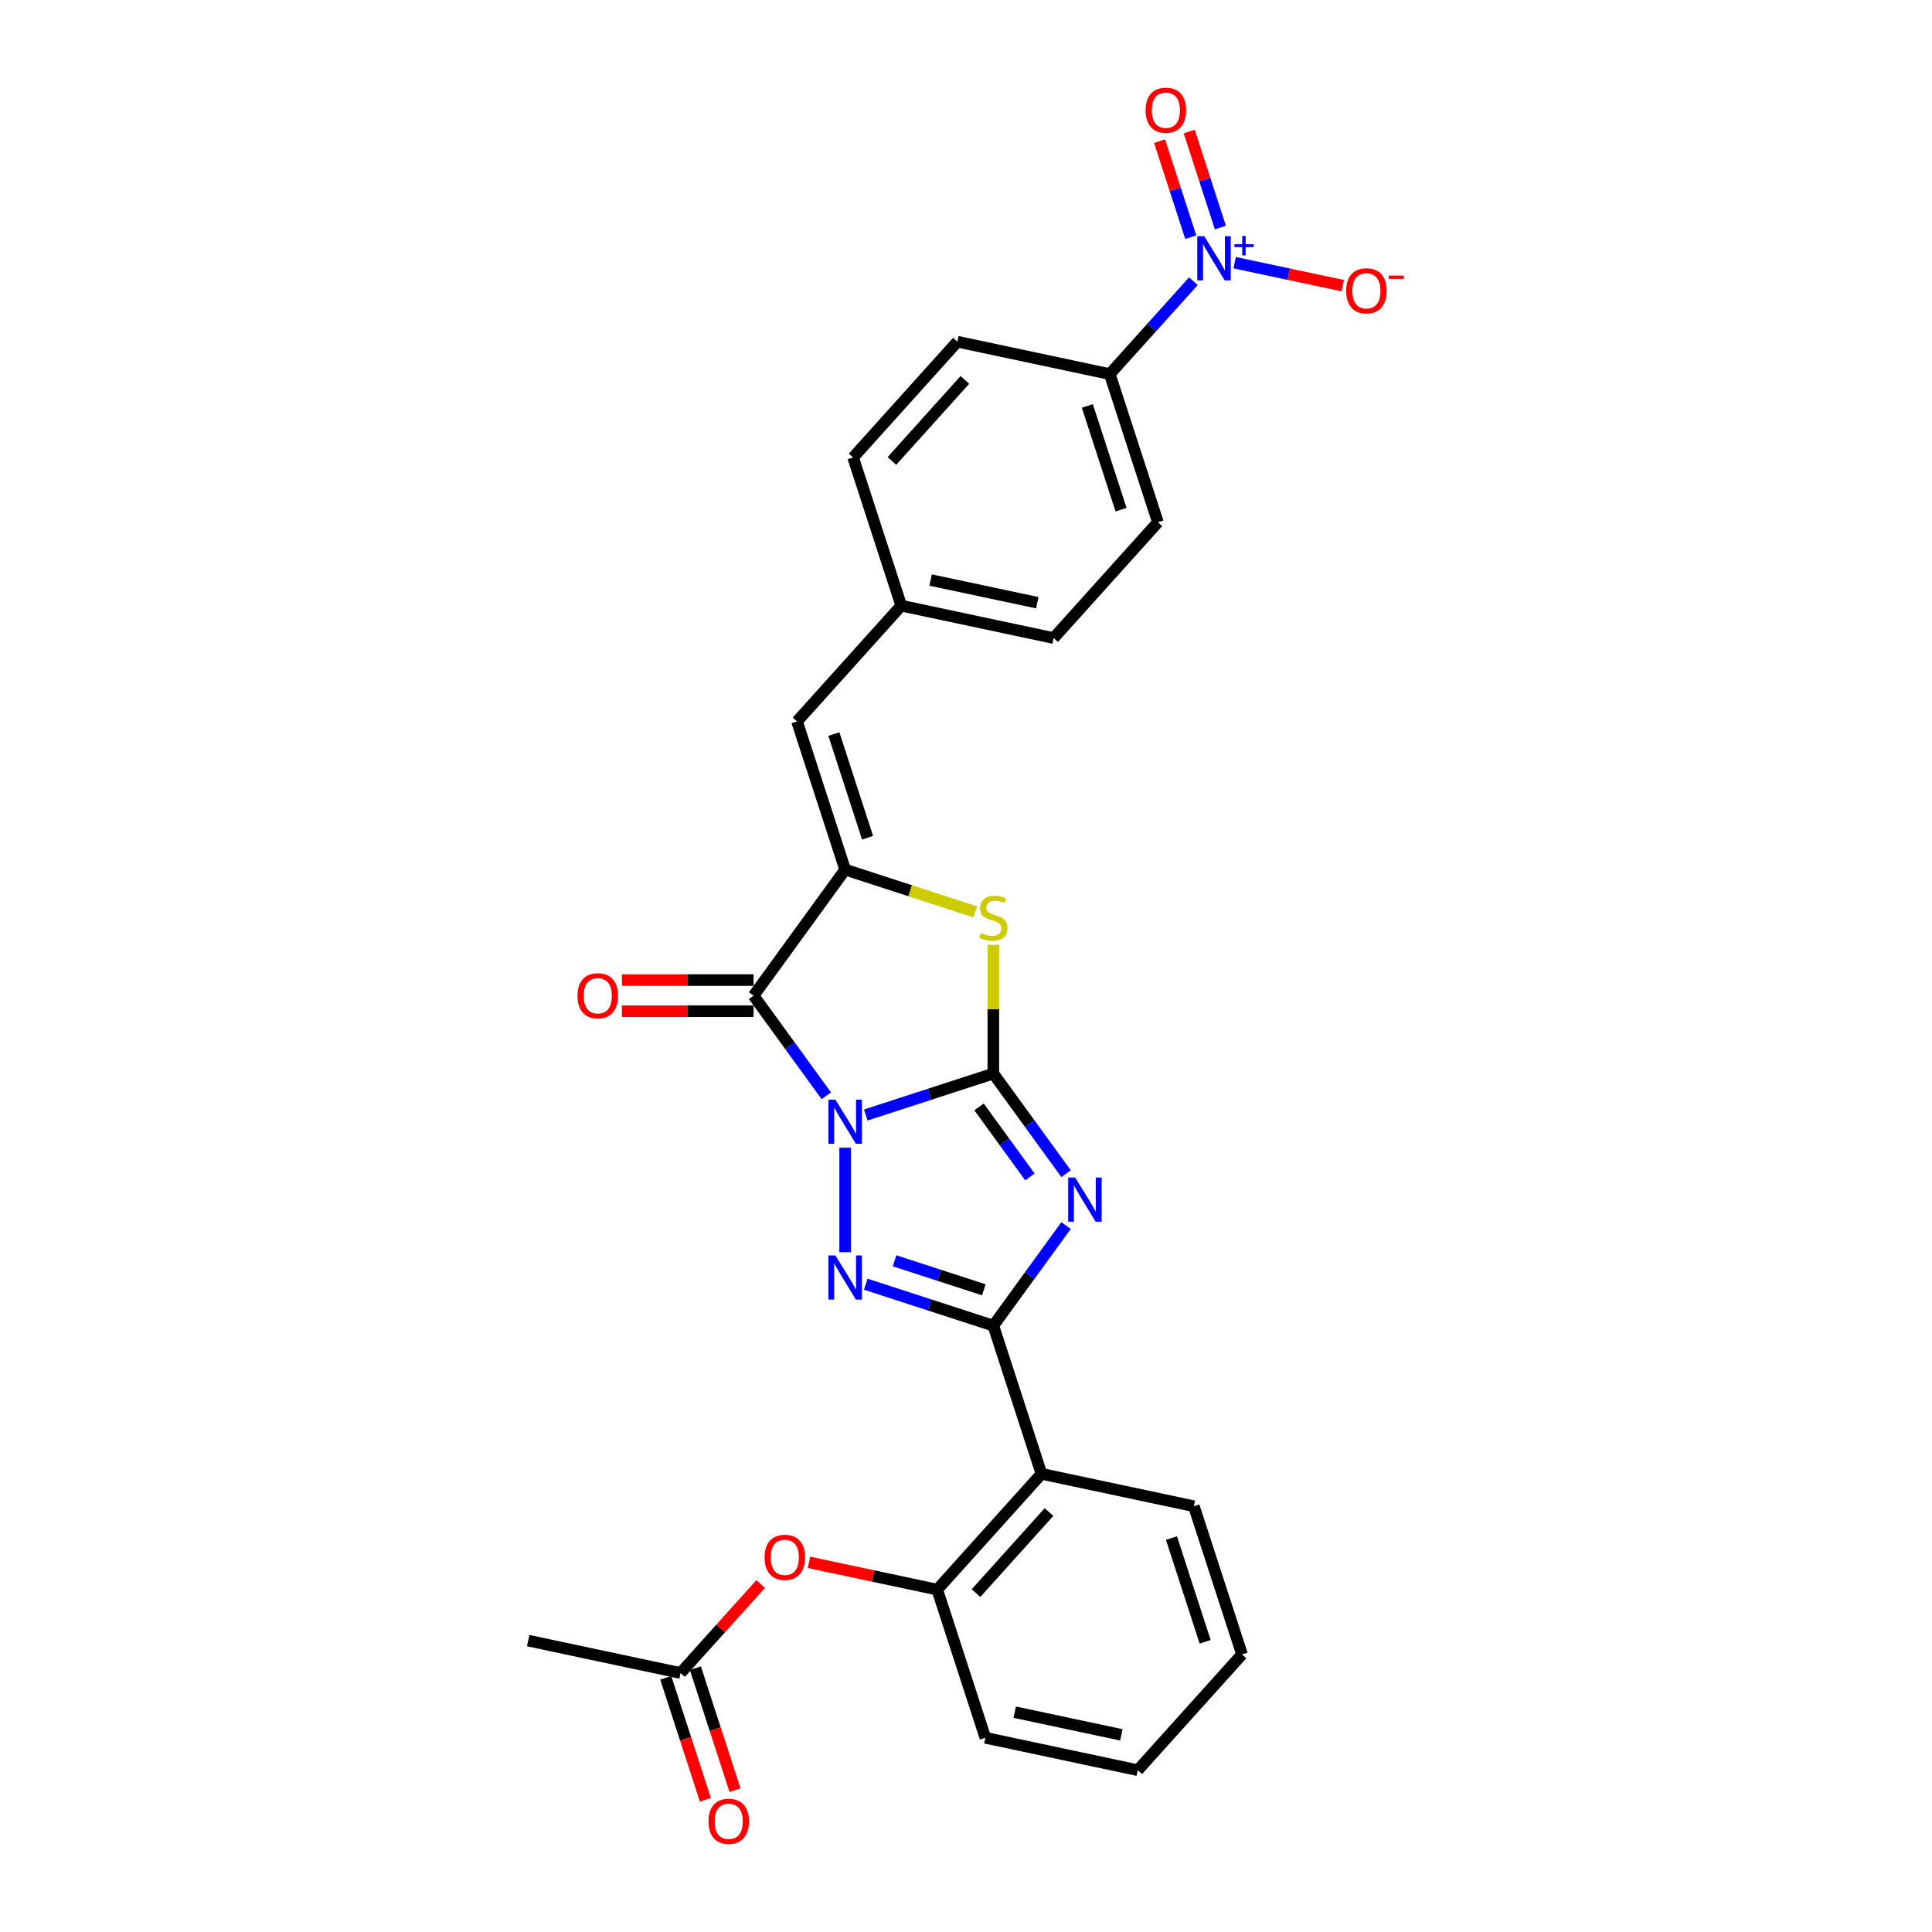 <?xml version='1.0' encoding='iso-8859-1'?>
<svg version='1.1' baseProfile='full'
              xmlns='http://www.w3.org/2000/svg'
                      xmlns:rdkit='http://www.rdkit.org/xml'
                      xmlns:xlink='http://www.w3.org/1999/xlink'
                  xml:space='preserve'
width='1000px' height='1000px' viewBox='0 0 1000 1000'>
<!-- END OF HEADER -->
<rect style='opacity:1.0;fill:#FFFFFF;stroke:none' width='1000' height='1000' x='0' y='0'> </rect>
<path class='bond-0' d='M 448.128,577.126 L 481.138,566.401' style='fill:none;fill-rule:evenodd;stroke:#0000FF;stroke-width:6px;stroke-linecap:butt;stroke-linejoin:miter;stroke-opacity:1' />
<path class='bond-0' d='M 481.138,566.401 L 514.147,555.675' style='fill:none;fill-rule:evenodd;stroke:#000000;stroke-width:6px;stroke-linecap:butt;stroke-linejoin:miter;stroke-opacity:1' />
<path class='bond-2' d='M 437.451,594.03 L 437.451,648.139' style='fill:none;fill-rule:evenodd;stroke:#0000FF;stroke-width:6px;stroke-linecap:butt;stroke-linejoin:miter;stroke-opacity:1' />
<path class='bond-4' d='M 427.69,567.16 L 408.87,541.257' style='fill:none;fill-rule:evenodd;stroke:#0000FF;stroke-width:6px;stroke-linecap:butt;stroke-linejoin:miter;stroke-opacity:1' />
<path class='bond-4' d='M 408.87,541.257 L 390.05,515.354' style='fill:none;fill-rule:evenodd;stroke:#000000;stroke-width:6px;stroke-linecap:butt;stroke-linejoin:miter;stroke-opacity:1' />
<path class='bond-1' d='M 514.147,555.675 L 532.967,581.578' style='fill:none;fill-rule:evenodd;stroke:#000000;stroke-width:6px;stroke-linecap:butt;stroke-linejoin:miter;stroke-opacity:1' />
<path class='bond-1' d='M 532.967,581.578 L 551.787,607.482' style='fill:none;fill-rule:evenodd;stroke:#0000FF;stroke-width:6px;stroke-linecap:butt;stroke-linejoin:miter;stroke-opacity:1' />
<path class='bond-1' d='M 506.745,572.926 L 519.918,591.059' style='fill:none;fill-rule:evenodd;stroke:#000000;stroke-width:6px;stroke-linecap:butt;stroke-linejoin:miter;stroke-opacity:1' />
<path class='bond-1' d='M 519.918,591.059 L 533.092,609.191' style='fill:none;fill-rule:evenodd;stroke:#0000FF;stroke-width:6px;stroke-linecap:butt;stroke-linejoin:miter;stroke-opacity:1' />
<path class='bond-6' d='M 514.147,555.675 L 514.147,522.362' style='fill:none;fill-rule:evenodd;stroke:#000000;stroke-width:6px;stroke-linecap:butt;stroke-linejoin:miter;stroke-opacity:1' />
<path class='bond-6' d='M 514.147,522.362 L 514.147,489.048' style='fill:none;fill-rule:evenodd;stroke:#CCCC00;stroke-width:6px;stroke-linecap:butt;stroke-linejoin:miter;stroke-opacity:1' />
<path class='bond-28' d='M 551.787,634.352 L 532.967,660.255' style='fill:none;fill-rule:evenodd;stroke:#0000FF;stroke-width:6px;stroke-linecap:butt;stroke-linejoin:miter;stroke-opacity:1' />
<path class='bond-28' d='M 532.967,660.255 L 514.147,686.158' style='fill:none;fill-rule:evenodd;stroke:#000000;stroke-width:6px;stroke-linecap:butt;stroke-linejoin:miter;stroke-opacity:1' />
<path class='bond-3' d='M 448.128,664.707 L 481.138,675.433' style='fill:none;fill-rule:evenodd;stroke:#0000FF;stroke-width:6px;stroke-linecap:butt;stroke-linejoin:miter;stroke-opacity:1' />
<path class='bond-3' d='M 481.138,675.433 L 514.147,686.158' style='fill:none;fill-rule:evenodd;stroke:#000000;stroke-width:6px;stroke-linecap:butt;stroke-linejoin:miter;stroke-opacity:1' />
<path class='bond-3' d='M 463.015,652.586 L 486.122,660.094' style='fill:none;fill-rule:evenodd;stroke:#0000FF;stroke-width:6px;stroke-linecap:butt;stroke-linejoin:miter;stroke-opacity:1' />
<path class='bond-3' d='M 486.122,660.094 L 509.228,667.601' style='fill:none;fill-rule:evenodd;stroke:#000000;stroke-width:6px;stroke-linecap:butt;stroke-linejoin:miter;stroke-opacity:1' />
<path class='bond-8' d='M 514.147,686.158 L 539.067,762.854' style='fill:none;fill-rule:evenodd;stroke:#000000;stroke-width:6px;stroke-linecap:butt;stroke-linejoin:miter;stroke-opacity:1' />
<path class='bond-5' d='M 390.05,515.354 L 437.451,450.112' style='fill:none;fill-rule:evenodd;stroke:#000000;stroke-width:6px;stroke-linecap:butt;stroke-linejoin:miter;stroke-opacity:1' />
<path class='bond-14' d='M 390.05,507.289 L 355.979,507.289' style='fill:none;fill-rule:evenodd;stroke:#000000;stroke-width:6px;stroke-linecap:butt;stroke-linejoin:miter;stroke-opacity:1' />
<path class='bond-14' d='M 355.979,507.289 L 321.907,507.289' style='fill:none;fill-rule:evenodd;stroke:#FF0000;stroke-width:6px;stroke-linecap:butt;stroke-linejoin:miter;stroke-opacity:1' />
<path class='bond-14' d='M 390.05,523.418 L 355.979,523.418' style='fill:none;fill-rule:evenodd;stroke:#000000;stroke-width:6px;stroke-linecap:butt;stroke-linejoin:miter;stroke-opacity:1' />
<path class='bond-14' d='M 355.979,523.418 L 321.907,523.418' style='fill:none;fill-rule:evenodd;stroke:#FF0000;stroke-width:6px;stroke-linecap:butt;stroke-linejoin:miter;stroke-opacity:1' />
<path class='bond-9' d='M 437.451,450.112 L 412.531,373.416' style='fill:none;fill-rule:evenodd;stroke:#000000;stroke-width:6px;stroke-linecap:butt;stroke-linejoin:miter;stroke-opacity:1' />
<path class='bond-9' d='M 449.052,433.624 L 431.608,379.937' style='fill:none;fill-rule:evenodd;stroke:#000000;stroke-width:6px;stroke-linecap:butt;stroke-linejoin:miter;stroke-opacity:1' />
<path class='bond-29' d='M 437.451,450.112 L 471.13,461.055' style='fill:none;fill-rule:evenodd;stroke:#000000;stroke-width:6px;stroke-linecap:butt;stroke-linejoin:miter;stroke-opacity:1' />
<path class='bond-29' d='M 471.13,461.055 L 504.809,471.998' style='fill:none;fill-rule:evenodd;stroke:#CCCC00;stroke-width:6px;stroke-linecap:butt;stroke-linejoin:miter;stroke-opacity:1' />
<path class='bond-7' d='M 617.697,145.557 L 596.055,169.592' style='fill:none;fill-rule:evenodd;stroke:#0000FF;stroke-width:6px;stroke-linecap:butt;stroke-linejoin:miter;stroke-opacity:1' />
<path class='bond-7' d='M 596.055,169.592 L 574.413,193.628' style='fill:none;fill-rule:evenodd;stroke:#000000;stroke-width:6px;stroke-linecap:butt;stroke-linejoin:miter;stroke-opacity:1' />
<path class='bond-13' d='M 639.051,135.968 L 667.039,141.917' style='fill:none;fill-rule:evenodd;stroke:#0000FF;stroke-width:6px;stroke-linecap:butt;stroke-linejoin:miter;stroke-opacity:1' />
<path class='bond-13' d='M 667.039,141.917 L 695.028,147.866' style='fill:none;fill-rule:evenodd;stroke:#FF0000;stroke-width:6px;stroke-linecap:butt;stroke-linejoin:miter;stroke-opacity:1' />
<path class='bond-16' d='M 631.678,117.772 L 623.604,92.924' style='fill:none;fill-rule:evenodd;stroke:#0000FF;stroke-width:6px;stroke-linecap:butt;stroke-linejoin:miter;stroke-opacity:1' />
<path class='bond-16' d='M 623.604,92.924 L 615.531,68.076' style='fill:none;fill-rule:evenodd;stroke:#FF0000;stroke-width:6px;stroke-linecap:butt;stroke-linejoin:miter;stroke-opacity:1' />
<path class='bond-16' d='M 616.339,122.756 L 608.265,97.908' style='fill:none;fill-rule:evenodd;stroke:#0000FF;stroke-width:6px;stroke-linecap:butt;stroke-linejoin:miter;stroke-opacity:1' />
<path class='bond-16' d='M 608.265,97.908 L 600.192,73.06' style='fill:none;fill-rule:evenodd;stroke:#FF0000;stroke-width:6px;stroke-linecap:butt;stroke-linejoin:miter;stroke-opacity:1' />
<path class='bond-10' d='M 539.067,762.854 L 485.106,822.784' style='fill:none;fill-rule:evenodd;stroke:#000000;stroke-width:6px;stroke-linecap:butt;stroke-linejoin:miter;stroke-opacity:1' />
<path class='bond-10' d='M 542.959,782.636 L 505.186,824.586' style='fill:none;fill-rule:evenodd;stroke:#000000;stroke-width:6px;stroke-linecap:butt;stroke-linejoin:miter;stroke-opacity:1' />
<path class='bond-23' d='M 539.067,762.854 L 617.948,779.621' style='fill:none;fill-rule:evenodd;stroke:#000000;stroke-width:6px;stroke-linecap:butt;stroke-linejoin:miter;stroke-opacity:1' />
<path class='bond-18' d='M 412.531,373.416 L 466.492,313.487' style='fill:none;fill-rule:evenodd;stroke:#000000;stroke-width:6px;stroke-linecap:butt;stroke-linejoin:miter;stroke-opacity:1' />
<path class='bond-12' d='M 485.106,822.784 L 451.916,815.729' style='fill:none;fill-rule:evenodd;stroke:#000000;stroke-width:6px;stroke-linecap:butt;stroke-linejoin:miter;stroke-opacity:1' />
<path class='bond-12' d='M 451.916,815.729 L 418.725,808.674' style='fill:none;fill-rule:evenodd;stroke:#FF0000;stroke-width:6px;stroke-linecap:butt;stroke-linejoin:miter;stroke-opacity:1' />
<path class='bond-24' d='M 485.106,822.784 L 510.026,899.48' style='fill:none;fill-rule:evenodd;stroke:#000000;stroke-width:6px;stroke-linecap:butt;stroke-linejoin:miter;stroke-opacity:1' />
<path class='bond-11' d='M 574.413,193.628 L 599.333,270.324' style='fill:none;fill-rule:evenodd;stroke:#000000;stroke-width:6px;stroke-linecap:butt;stroke-linejoin:miter;stroke-opacity:1' />
<path class='bond-11' d='M 562.812,210.116 L 580.256,263.804' style='fill:none;fill-rule:evenodd;stroke:#000000;stroke-width:6px;stroke-linecap:butt;stroke-linejoin:miter;stroke-opacity:1' />
<path class='bond-30' d='M 574.413,193.628 L 495.532,176.861' style='fill:none;fill-rule:evenodd;stroke:#000000;stroke-width:6px;stroke-linecap:butt;stroke-linejoin:miter;stroke-opacity:1' />
<path class='bond-15' d='M 393.726,819.899 L 372.995,842.923' style='fill:none;fill-rule:evenodd;stroke:#FF0000;stroke-width:6px;stroke-linecap:butt;stroke-linejoin:miter;stroke-opacity:1' />
<path class='bond-15' d='M 372.995,842.923 L 352.265,865.947' style='fill:none;fill-rule:evenodd;stroke:#000000;stroke-width:6px;stroke-linecap:butt;stroke-linejoin:miter;stroke-opacity:1' />
<path class='bond-17' d='M 344.595,868.439 L 354.852,900.004' style='fill:none;fill-rule:evenodd;stroke:#000000;stroke-width:6px;stroke-linecap:butt;stroke-linejoin:miter;stroke-opacity:1' />
<path class='bond-17' d='M 354.852,900.004 L 365.108,931.57' style='fill:none;fill-rule:evenodd;stroke:#FF0000;stroke-width:6px;stroke-linecap:butt;stroke-linejoin:miter;stroke-opacity:1' />
<path class='bond-17' d='M 359.935,863.455 L 370.191,895.02' style='fill:none;fill-rule:evenodd;stroke:#000000;stroke-width:6px;stroke-linecap:butt;stroke-linejoin:miter;stroke-opacity:1' />
<path class='bond-17' d='M 370.191,895.02 L 380.447,926.586' style='fill:none;fill-rule:evenodd;stroke:#FF0000;stroke-width:6px;stroke-linecap:butt;stroke-linejoin:miter;stroke-opacity:1' />
<path class='bond-25' d='M 352.265,865.947 L 273.384,849.18' style='fill:none;fill-rule:evenodd;stroke:#000000;stroke-width:6px;stroke-linecap:butt;stroke-linejoin:miter;stroke-opacity:1' />
<path class='bond-21' d='M 466.492,313.487 L 441.572,236.791' style='fill:none;fill-rule:evenodd;stroke:#000000;stroke-width:6px;stroke-linecap:butt;stroke-linejoin:miter;stroke-opacity:1' />
<path class='bond-22' d='M 466.492,313.487 L 545.372,330.253' style='fill:none;fill-rule:evenodd;stroke:#000000;stroke-width:6px;stroke-linecap:butt;stroke-linejoin:miter;stroke-opacity:1' />
<path class='bond-22' d='M 481.677,300.226 L 536.894,311.962' style='fill:none;fill-rule:evenodd;stroke:#000000;stroke-width:6px;stroke-linecap:butt;stroke-linejoin:miter;stroke-opacity:1' />
<path class='bond-19' d='M 495.532,176.861 L 441.572,236.791' style='fill:none;fill-rule:evenodd;stroke:#000000;stroke-width:6px;stroke-linecap:butt;stroke-linejoin:miter;stroke-opacity:1' />
<path class='bond-19' d='M 499.424,196.643 L 461.652,238.594' style='fill:none;fill-rule:evenodd;stroke:#000000;stroke-width:6px;stroke-linecap:butt;stroke-linejoin:miter;stroke-opacity:1' />
<path class='bond-20' d='M 599.333,270.324 L 545.372,330.253' style='fill:none;fill-rule:evenodd;stroke:#000000;stroke-width:6px;stroke-linecap:butt;stroke-linejoin:miter;stroke-opacity:1' />
<path class='bond-26' d='M 617.948,779.621 L 642.868,856.317' style='fill:none;fill-rule:evenodd;stroke:#000000;stroke-width:6px;stroke-linecap:butt;stroke-linejoin:miter;stroke-opacity:1' />
<path class='bond-26' d='M 606.347,796.109 L 623.791,849.797' style='fill:none;fill-rule:evenodd;stroke:#000000;stroke-width:6px;stroke-linecap:butt;stroke-linejoin:miter;stroke-opacity:1' />
<path class='bond-31' d='M 510.026,899.48 L 588.907,916.246' style='fill:none;fill-rule:evenodd;stroke:#000000;stroke-width:6px;stroke-linecap:butt;stroke-linejoin:miter;stroke-opacity:1' />
<path class='bond-31' d='M 525.212,886.219 L 580.428,897.955' style='fill:none;fill-rule:evenodd;stroke:#000000;stroke-width:6px;stroke-linecap:butt;stroke-linejoin:miter;stroke-opacity:1' />
<path class='bond-27' d='M 642.868,856.317 L 588.907,916.246' style='fill:none;fill-rule:evenodd;stroke:#000000;stroke-width:6px;stroke-linecap:butt;stroke-linejoin:miter;stroke-opacity:1' />
<path  class='atom-0' d='M 432.403 569.176
L 439.886 581.273
Q 440.628 582.466, 441.822 584.627
Q 443.015 586.789, 443.08 586.918
L 443.08 569.176
L 446.112 569.176
L 446.112 592.014
L 442.983 592.014
L 434.951 578.789
Q 434.016 577.241, 433.016 575.466
Q 432.048 573.692, 431.758 573.144
L 431.758 592.014
L 428.79 592.014
L 428.79 569.176
L 432.403 569.176
' fill='#0000FF'/>
<path  class='atom-2' d='M 556.499 609.498
L 563.983 621.594
Q 564.725 622.788, 565.919 624.949
Q 567.112 627.11, 567.177 627.239
L 567.177 609.498
L 570.209 609.498
L 570.209 632.336
L 567.08 632.336
L 559.048 619.11
Q 558.112 617.562, 557.112 615.788
Q 556.145 614.014, 555.854 613.465
L 555.854 632.336
L 552.887 632.336
L 552.887 609.498
L 556.499 609.498
' fill='#0000FF'/>
<path  class='atom-3' d='M 432.403 649.819
L 439.886 661.916
Q 440.628 663.109, 441.822 665.27
Q 443.015 667.432, 443.08 667.561
L 443.08 649.819
L 446.112 649.819
L 446.112 672.657
L 442.983 672.657
L 434.951 659.432
Q 434.016 657.884, 433.016 656.109
Q 432.048 654.335, 431.758 653.787
L 431.758 672.657
L 428.79 672.657
L 428.79 649.819
L 432.403 649.819
' fill='#0000FF'/>
<path  class='atom-7' d='M 507.696 482.871
Q 507.954 482.968, 509.018 483.419
Q 510.083 483.871, 511.244 484.161
Q 512.437 484.419, 513.599 484.419
Q 515.76 484.419, 517.018 483.387
Q 518.276 482.322, 518.276 480.484
Q 518.276 479.226, 517.631 478.452
Q 517.018 477.677, 516.05 477.258
Q 515.082 476.839, 513.47 476.355
Q 511.437 475.742, 510.212 475.161
Q 509.018 474.581, 508.147 473.355
Q 507.308 472.129, 507.308 470.065
Q 507.308 467.194, 509.244 465.42
Q 511.212 463.646, 515.082 463.646
Q 517.728 463.646, 520.727 464.904
L 519.986 467.387
Q 517.244 466.258, 515.179 466.258
Q 512.953 466.258, 511.728 467.194
Q 510.502 468.097, 510.534 469.678
Q 510.534 470.903, 511.147 471.645
Q 511.792 472.387, 512.695 472.807
Q 513.631 473.226, 515.179 473.71
Q 517.244 474.355, 518.469 475
Q 519.695 475.645, 520.566 476.968
Q 521.469 478.258, 521.469 480.484
Q 521.469 483.645, 519.34 485.355
Q 517.244 487.032, 513.728 487.032
Q 511.695 487.032, 510.147 486.58
Q 508.631 486.161, 506.825 485.419
L 507.696 482.871
' fill='#CCCC00'/>
<path  class='atom-8' d='M 623.325 122.28
L 630.809 134.376
Q 631.551 135.57, 632.744 137.731
Q 633.938 139.892, 634.003 140.021
L 634.003 122.28
L 637.035 122.28
L 637.035 145.118
L 633.906 145.118
L 625.874 131.892
Q 624.938 130.344, 623.938 128.57
Q 622.971 126.796, 622.68 126.247
L 622.68 145.118
L 619.713 145.118
L 619.713 122.28
L 623.325 122.28
' fill='#0000FF'/>
<path  class='atom-8' d='M 638.951 126.396
L 642.975 126.396
L 642.975 122.16
L 644.763 122.16
L 644.763 126.396
L 648.893 126.396
L 648.893 127.929
L 644.763 127.929
L 644.763 132.187
L 642.975 132.187
L 642.975 127.929
L 638.951 127.929
L 638.951 126.396
' fill='#0000FF'/>
<path  class='atom-13' d='M 395.742 806.082
Q 395.742 800.598, 398.452 797.533
Q 401.161 794.469, 406.226 794.469
Q 411.29 794.469, 414 797.533
Q 416.709 800.598, 416.709 806.082
Q 416.709 811.63, 413.967 814.791
Q 411.225 817.92, 406.226 817.92
Q 401.194 817.92, 398.452 814.791
Q 395.742 811.662, 395.742 806.082
M 406.226 815.339
Q 409.709 815.339, 411.58 813.017
Q 413.483 810.662, 413.483 806.082
Q 413.483 801.598, 411.58 799.34
Q 409.709 797.05, 406.226 797.05
Q 402.742 797.05, 400.839 799.308
Q 398.968 801.566, 398.968 806.082
Q 398.968 810.694, 400.839 813.017
Q 402.742 815.339, 406.226 815.339
' fill='#FF0000'/>
<path  class='atom-14' d='M 696.771 150.53
Q 696.771 145.046, 699.48 141.982
Q 702.19 138.917, 707.254 138.917
Q 712.319 138.917, 715.028 141.982
Q 717.738 145.046, 717.738 150.53
Q 717.738 156.078, 714.996 159.239
Q 712.254 162.368, 707.254 162.368
Q 702.222 162.368, 699.48 159.239
Q 696.771 156.11, 696.771 150.53
M 707.254 159.788
Q 710.738 159.788, 712.609 157.465
Q 714.512 155.11, 714.512 150.53
Q 714.512 146.046, 712.609 143.788
Q 710.738 141.498, 707.254 141.498
Q 703.771 141.498, 701.867 143.756
Q 699.996 146.014, 699.996 150.53
Q 699.996 155.143, 701.867 157.465
Q 703.771 159.788, 707.254 159.788
' fill='#FF0000'/>
<path  class='atom-14' d='M 718.802 142.645
L 726.616 142.645
L 726.616 144.348
L 718.802 144.348
L 718.802 142.645
' fill='#FF0000'/>
<path  class='atom-15' d='M 298.924 515.418
Q 298.924 509.935, 301.633 506.87
Q 304.343 503.806, 309.407 503.806
Q 314.472 503.806, 317.181 506.87
Q 319.891 509.935, 319.891 515.418
Q 319.891 520.967, 317.149 524.128
Q 314.407 527.257, 309.407 527.257
Q 304.375 527.257, 301.633 524.128
Q 298.924 520.999, 298.924 515.418
M 309.407 524.676
Q 312.891 524.676, 314.762 522.354
Q 316.665 519.999, 316.665 515.418
Q 316.665 510.935, 314.762 508.677
Q 312.891 506.386, 309.407 506.386
Q 305.923 506.386, 304.02 508.644
Q 302.149 510.902, 302.149 515.418
Q 302.149 520.031, 304.02 522.354
Q 305.923 524.676, 309.407 524.676
' fill='#FF0000'/>
<path  class='atom-17' d='M 592.97 57.067
Q 592.97 51.583, 595.68 48.519
Q 598.389 45.455, 603.454 45.455
Q 608.518 45.455, 611.228 48.519
Q 613.937 51.583, 613.937 57.067
Q 613.937 62.615, 611.195 65.777
Q 608.453 68.906, 603.454 68.906
Q 598.421 68.906, 595.68 65.777
Q 592.97 62.648, 592.97 57.067
M 603.454 66.325
Q 606.937 66.325, 608.808 64.002
Q 610.711 61.648, 610.711 57.067
Q 610.711 52.583, 608.808 50.325
Q 606.937 48.035, 603.454 48.035
Q 599.97 48.035, 598.067 50.293
Q 596.196 52.551, 596.196 57.067
Q 596.196 61.68, 598.067 64.002
Q 599.97 66.325, 603.454 66.325
' fill='#FF0000'/>
<path  class='atom-18' d='M 366.701 942.707
Q 366.701 937.223, 369.411 934.159
Q 372.121 931.094, 377.185 931.094
Q 382.249 931.094, 384.959 934.159
Q 387.669 937.223, 387.669 942.707
Q 387.669 948.255, 384.927 951.417
Q 382.185 954.545, 377.185 954.545
Q 372.153 954.545, 369.411 951.417
Q 366.701 948.288, 366.701 942.707
M 377.185 951.965
Q 380.669 951.965, 382.54 949.642
Q 384.443 947.288, 384.443 942.707
Q 384.443 938.223, 382.54 935.965
Q 380.669 933.675, 377.185 933.675
Q 373.701 933.675, 371.798 935.933
Q 369.927 938.191, 369.927 942.707
Q 369.927 947.32, 371.798 949.642
Q 373.701 951.965, 377.185 951.965
' fill='#FF0000'/>
</svg>

